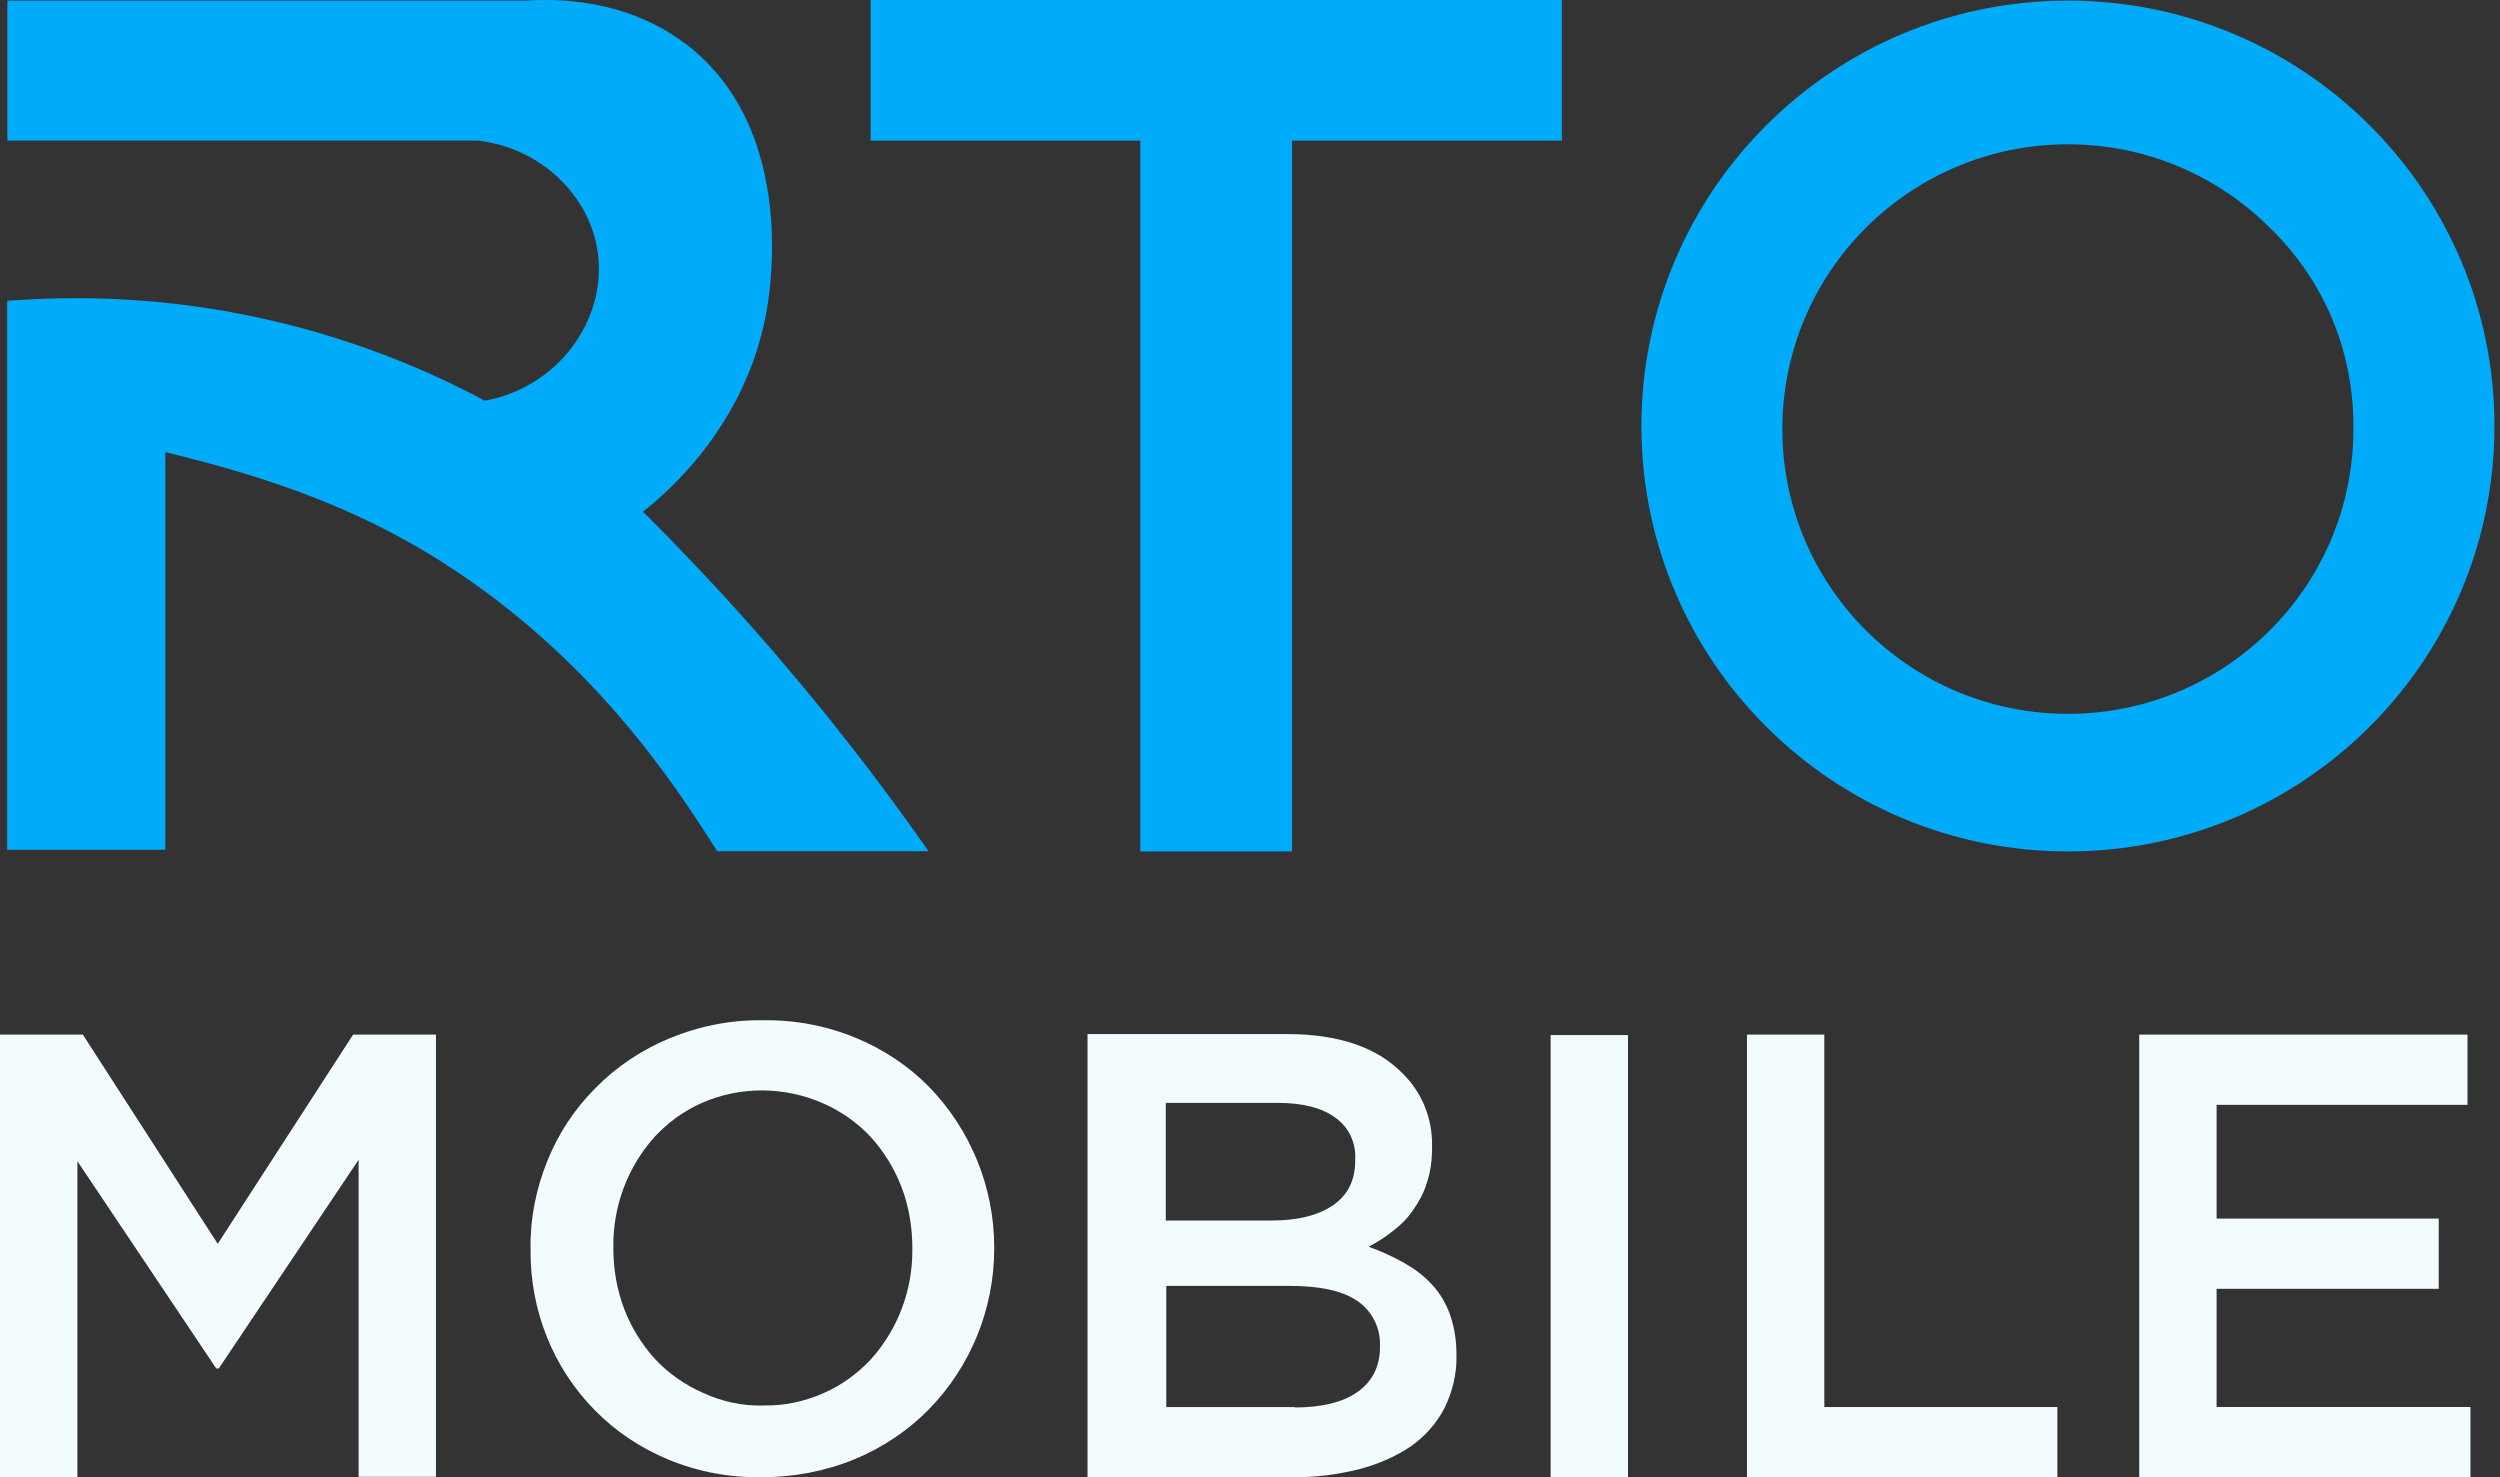 <svg width="88" height="52" viewBox="0 0 88 52" fill="none" xmlns="http://www.w3.org/2000/svg">
<rect x="0" y="0" width="88" height="52" fill="#333333" stroke="none"/>
<g clip-path="url(#clip0_156_2106)">
<path d="M0 36.418H2.916L7.664 43.782L12.43 36.418H15.346V51.983H12.623V40.824L7.701 48.171H7.613L2.725 40.876V52H0V36.418Z" fill="#F2FBFE"/>
<path d="M26.81 51.998C25.675 52.015 24.559 51.807 23.512 51.371C22.553 50.971 21.68 50.395 20.946 49.648C19.463 48.15 18.659 46.115 18.676 44.007V43.955C18.659 42.894 18.867 41.849 19.27 40.856C19.654 39.9 20.229 39.029 20.963 38.297C21.697 37.548 22.587 36.957 23.547 36.557C24.594 36.123 25.712 35.896 26.844 35.913C27.979 35.896 29.095 36.103 30.142 36.54C31.101 36.94 31.975 37.516 32.709 38.263C34.174 39.778 34.996 41.796 34.996 43.904V43.955C34.996 46.061 34.176 48.099 32.691 49.614C31.957 50.363 31.067 50.953 30.108 51.354C29.061 51.788 27.943 51.998 26.81 51.998ZM26.861 49.472C27.595 49.49 28.327 49.333 28.99 49.038C29.619 48.76 30.177 48.36 30.649 47.855C31.608 46.793 32.131 45.4 32.114 43.972V43.921C32.114 43.189 31.992 42.459 31.73 41.779C31.485 41.135 31.119 40.542 30.649 40.02C30.177 39.515 29.602 39.114 28.973 38.836C27.61 38.243 26.076 38.226 24.714 38.819C24.085 39.097 23.527 39.498 23.055 40.003C22.096 41.064 21.573 42.457 21.59 43.885V43.936C21.59 44.668 21.712 45.398 21.974 46.078C22.218 46.722 22.585 47.315 23.055 47.837C23.527 48.343 24.102 48.743 24.731 49.021C25.394 49.333 26.128 49.492 26.859 49.475L26.861 49.472Z" fill="#F2FBFE"/>
<path d="M38.313 36.399H45.295C47.093 36.399 48.454 36.852 49.361 37.775C50.059 38.453 50.426 39.375 50.409 40.351V40.403C50.409 40.82 50.357 41.257 50.218 41.657C50.112 42.006 49.939 42.318 49.728 42.613C49.538 42.892 49.293 43.136 49.012 43.345C48.75 43.555 48.471 43.728 48.175 43.885C48.611 44.041 49.031 44.233 49.432 44.458C49.799 44.668 50.13 44.912 50.411 45.224C50.69 45.52 50.9 45.886 51.039 46.269C51.196 46.722 51.267 47.191 51.267 47.662V47.713C51.284 48.357 51.127 48.984 50.849 49.558C50.569 50.097 50.168 50.551 49.679 50.898C49.121 51.281 48.492 51.542 47.847 51.715C47.078 51.906 46.293 52.011 45.491 51.993H38.281V36.394H38.316L38.313 36.399ZM44.772 42.962C45.662 42.962 46.377 42.789 46.9 42.44C47.424 42.091 47.703 41.569 47.703 40.856V40.805C47.737 40.231 47.475 39.673 47.006 39.343C46.533 38.995 45.853 38.821 44.963 38.821H41.036V42.964H44.772V42.962ZM45.574 49.543C46.499 49.543 47.25 49.37 47.774 49.004C48.297 48.638 48.576 48.116 48.576 47.403V47.352C48.593 46.742 48.297 46.151 47.791 45.802C47.267 45.436 46.465 45.263 45.381 45.263H41.053V49.528H45.574V49.545V49.543Z" fill="#F2FBFE"/>
<path d="M54.582 36.435H57.305V52H54.582V36.435Z" fill="#F2FBFE"/>
<path d="M61.493 36.418H64.216V49.528H72.419V52H61.493V36.418Z" fill="#F2FBFE"/>
<path d="M75.301 36.418H86.855V38.89H78.024V42.894H85.843V45.366H78.024V49.526H86.96V51.998H75.301V36.416V36.418Z" fill="#F2FBFE"/>
<path d="M72.794 0.021H72.792C64.501 0.021 57.778 6.726 57.778 14.996C57.778 23.265 64.501 29.97 72.792 29.97C81.082 29.97 87.805 23.265 87.805 14.996C87.805 6.726 81.085 0.024 72.796 0.021H72.794ZM82.84 15.103C82.84 20.639 78.34 25.127 72.79 25.127C67.239 25.127 62.739 20.639 62.739 15.103C62.739 9.566 67.239 5.079 72.79 5.079C75.564 5.079 78.076 6.2 79.896 8.015C81.716 9.774 82.84 12.226 82.84 14.994H82.838C82.838 15.03 82.84 15.066 82.84 15.103Z" fill="#00ABF9"/>
<path d="M54.977 0H30.645V4.95H40.139V29.97H45.48V4.95H54.977V0Z" fill="#00ABF9"/>
<path d="M0.259 0.021V4.95H16.839C19.041 5.213 20.764 6.878 21.042 8.894C21.366 11.248 19.656 13.63 17.067 14.105C15.236 13.125 12.689 12.004 9.512 11.272C5.765 10.409 2.525 10.412 0.253 10.591V29.91H5.821V15.914C8.299 16.532 11.986 17.489 15.637 19.832C20.828 23.164 23.667 27.47 25.246 29.963H32.687C30.904 27.415 28.818 24.718 26.383 21.977C25.121 20.556 23.866 19.237 22.634 18.011C23.506 17.324 26.334 14.906 27.007 10.816C27.166 9.849 27.93 4.396 24.111 1.526C21.98 -0.071 19.517 -0.043 18.545 0.021H0.259Z" fill="#00ABF9"/>
</g>
<defs>
<clipPath id="clip0_156_2106">
<rect width="87.803" height="52" fill="white"/>
</clipPath>
</defs>
</svg>
